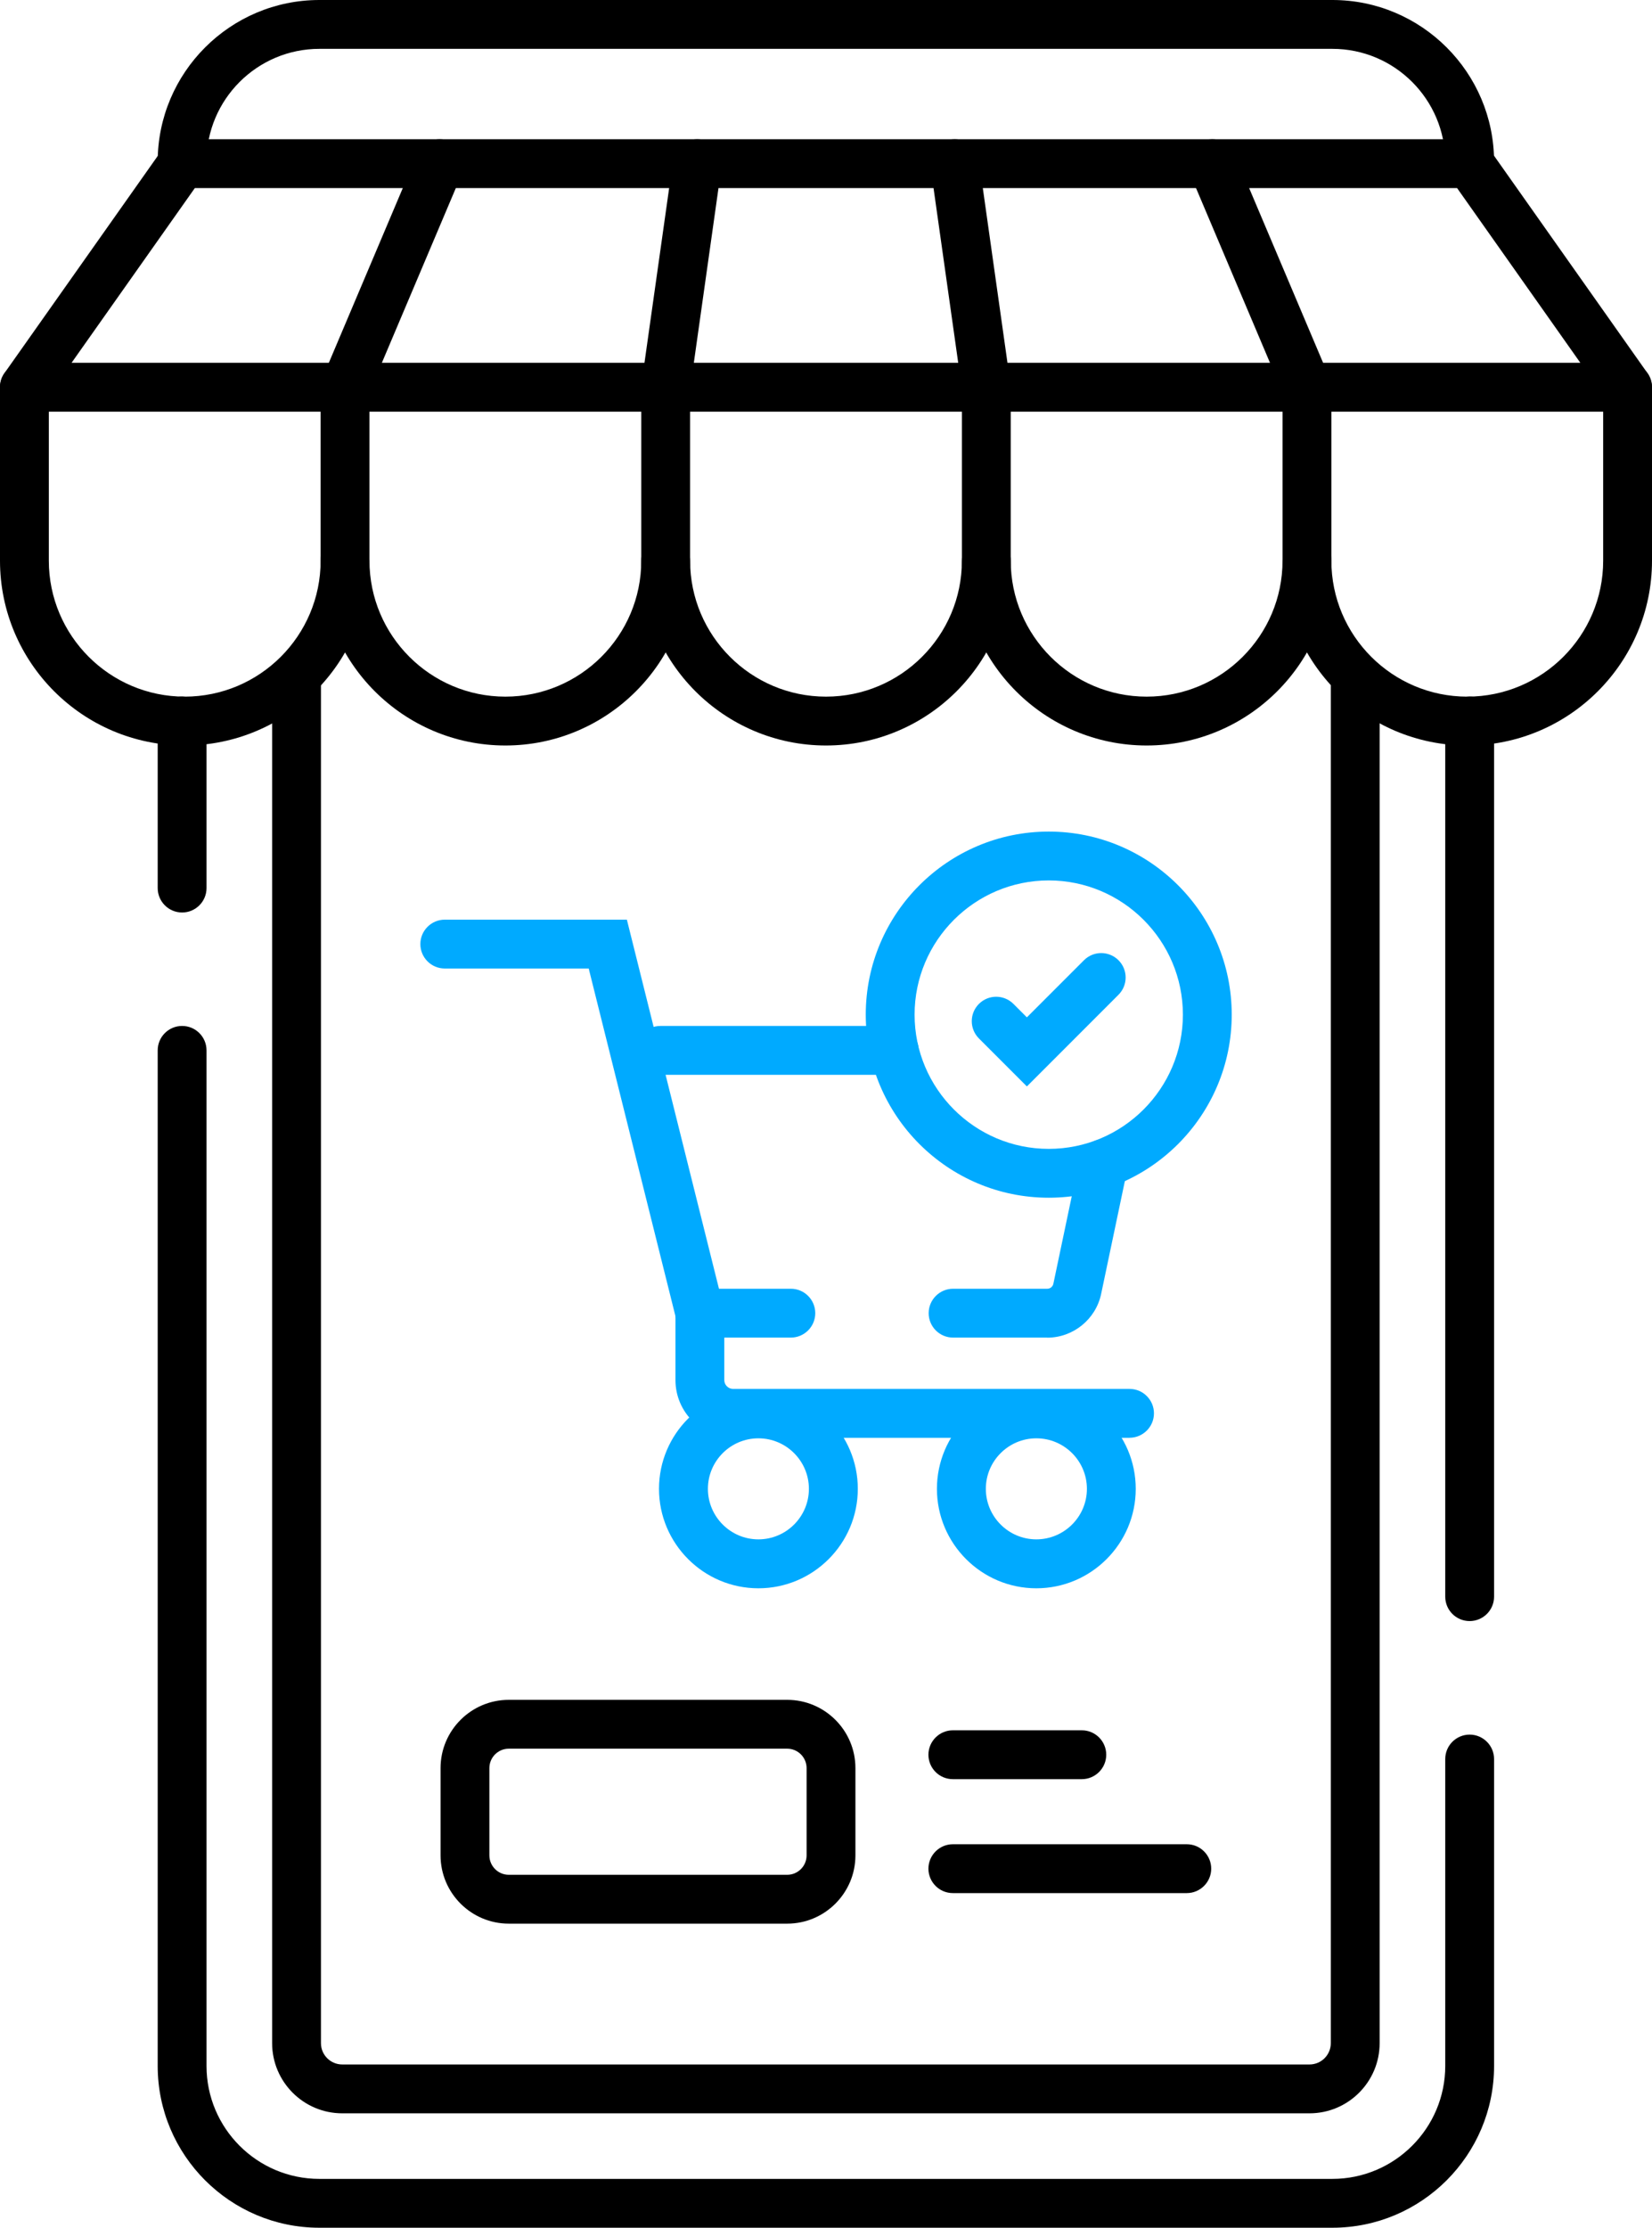 <?xml version="1.0" encoding="UTF-8"?>
<svg id="Layer_2" data-name="Layer 2" xmlns="http://www.w3.org/2000/svg" viewBox="0 0 207.74 280">
  <defs>
    <style>
      .cls-1 {
        fill: #0af;
      }
    </style>
  </defs>
  <g id="Layer_1-2" data-name="Layer 1">
    <g>
      <g id="path5709">
        <path d="M167.55,280H40.16c-11.21,0-20.33-9.12-20.33-20.33v-127.65c0-1.7,1.38-3.07,3.07-3.07s3.07,1.37,3.07,3.07v127.65c0,7.82,6.36,14.19,14.19,14.19h127.39c7.82,0,14.19-6.37,14.19-14.19v-38.58c0-1.7,1.38-3.07,3.07-3.07s3.07,1.38,3.07,3.07v38.58c0,11.21-9.12,20.33-20.33,20.33h0Z"/>
      </g>
      <g id="path5713">
        <path d="M22.9,114.69c-1.7,0-3.07-1.38-3.07-3.07v-21c0-1.7,1.38-3.07,3.07-3.07s3.07,1.38,3.07,3.07v21c0,1.7-1.38,3.07-3.07,3.07Z"/>
      </g>
      <g id="path5717">
        <path d="M184.81,203.75c-1.7,0-3.07-1.37-3.07-3.07v-110.06c0-1.7,1.38-3.07,3.07-3.07s3.07,1.38,3.07,3.07v110.06c0,1.7-1.38,3.07-3.07,3.07Z"/>
      </g>
      <g id="path5721">
        <path d="M22.9,23.64c-1.7,0-3.07-1.38-3.07-3.07v-.24C19.83,9.12,28.95,0,40.16,0h127.39c11.21,0,20.33,9.12,20.33,20.33v.24c0,1.7-1.38,3.07-3.07,3.07s-3.07-1.37-3.07-3.07v-.24c0-7.82-6.36-14.19-14.19-14.19H40.16c-7.82,0-14.19,6.36-14.19,14.19v.24c0,1.7-1.38,3.07-3.07,3.07h0Z"/>
      </g>
      <g id="path5725">
        <path d="M164.67,265.62H43.04c-4.87,0-8.82-3.96-8.82-8.82V85.74c0-1.7,1.38-3.07,3.07-3.07s3.07,1.38,3.07,3.07v171.06c0,1.48,1.2,2.68,2.68,2.68h121.63c1.48,0,2.68-1.2,2.68-2.68V85.74c0-1.7,1.38-3.07,3.07-3.07s3.07,1.38,3.07,3.07v171.06c0,4.87-3.96,8.82-8.82,8.82h0Z"/>
      </g>
      <g id="path5729">
        <path d="M184.51,93.7c-12.81,0-23.23-10.42-23.23-23.23,0-1.7,1.38-3.07,3.07-3.07s3.07,1.38,3.07,3.07c0,9.42,7.66,17.09,17.09,17.09s17.09-7.66,17.09-17.09v-21.8c0-1.7,1.38-3.07,3.07-3.07s3.07,1.38,3.07,3.07v21.8c0,12.81-10.42,23.23-23.23,23.23h0Z"/>
      </g>
      <g id="path5733">
        <path d="M144.19,93.7c-12.81,0-23.23-10.42-23.23-23.23,0-1.7,1.38-3.07,3.07-3.07s3.07,1.38,3.07,3.07c0,9.42,7.66,17.09,17.09,17.09s17.09-7.66,17.09-17.09v-21.8c0-1.7,1.38-3.07,3.07-3.07s3.07,1.38,3.07,3.07v21.8c0,12.81-10.42,23.23-23.23,23.23h0Z"/>
      </g>
      <g id="path5737">
        <path d="M103.87,93.7c-12.81,0-23.23-10.42-23.23-23.23,0-1.7,1.38-3.07,3.07-3.07s3.07,1.38,3.07,3.07c0,9.42,7.66,17.09,17.09,17.09s17.09-7.66,17.09-17.09v-21.8c0-1.7,1.38-3.07,3.07-3.07s3.07,1.38,3.07,3.07v21.8c0,12.81-10.42,23.23-23.23,23.23h0Z"/>
      </g>
      <g id="path5741">
        <path d="M63.55,93.7c-12.81,0-23.23-10.42-23.23-23.23,0-1.7,1.38-3.07,3.07-3.07s3.07,1.38,3.07,3.07c0,9.42,7.67,17.09,17.09,17.09s17.09-7.66,17.09-17.09v-21.8c0-1.7,1.38-3.07,3.07-3.07s3.07,1.38,3.07,3.07v21.8c0,12.81-10.42,23.23-23.23,23.23Z"/>
      </g>
      <g id="path5745">
        <path d="M23.23,93.7C10.42,93.7,0,83.28,0,70.47v-21.8c0-1.7,1.38-3.07,3.07-3.07s3.07,1.38,3.07,3.07v21.8c0,9.42,7.66,17.09,17.09,17.09s17.09-7.66,17.09-17.09v-21.8c0-1.7,1.38-3.07,3.07-3.07s3.07,1.38,3.07,3.07v21.8c0,12.81-10.42,23.23-23.23,23.23Z"/>
      </g>
      <g id="path5749">
        <path d="M43.39,51.74H3.07c-1.15,0-2.2-.64-2.73-1.66s-.44-2.25.22-3.18l19.84-28.1c.58-.82,1.51-1.3,2.51-1.3h32.38c1.7,0,3.07,1.38,3.07,3.07s-1.38,3.07-3.07,3.07h-30.79l-15.5,21.96h34.39c1.7,0,3.07,1.37,3.07,3.07s-1.38,3.07-3.07,3.07Z"/>
      </g>
      <g id="path5753">
        <path d="M83.71,51.74h-40.32c-1.03,0-1.99-.52-2.56-1.38s-.67-1.95-.27-2.89l11.9-28.1c.48-1.14,1.6-1.87,2.83-1.87h32.38c1.7,0,3.07,1.38,3.07,3.07s-1.38,3.07-3.07,3.07h-30.35l-9.3,21.96h35.68c1.7,0,3.07,1.38,3.07,3.07s-1.38,3.07-3.07,3.07h0Z"/>
      </g>
      <g id="path5757">
        <path d="M124.03,51.74h-40.32c-.89,0-1.74-.39-2.32-1.06-.58-.67-.85-1.56-.72-2.44l3.97-28.1c.21-1.52,1.51-2.64,3.04-2.64h32.38c1.7,0,3.07,1.38,3.07,3.07s-1.38,3.07-3.07,3.07h-29.71l-3.1,21.96h36.78c1.7,0,3.07,1.38,3.07,3.07s-1.38,3.07-3.07,3.07Z"/>
      </g>
      <g id="path5761">
        <path d="M164.35,51.74h-40.32c-1.53,0-2.83-1.13-3.04-2.64l-3.97-28.1c-.12-.88.14-1.77.72-2.44s1.43-1.06,2.32-1.06h32.38c1.7,0,3.07,1.38,3.07,3.07s-1.38,3.07-3.07,3.07h-28.85l3.1,21.96h37.65c1.7,0,3.07,1.38,3.07,3.07s-1.38,3.07-3.07,3.07h0Z"/>
      </g>
      <g id="path5765">
        <path d="M204.66,51.74h-40.32c-1.23,0-2.35-.74-2.83-1.87l-11.9-28.1c-.4-.95-.3-2.04.27-2.89.57-.86,1.53-1.38,2.56-1.38h32.38c1,0,1.93.48,2.51,1.3l19.84,28.1c.66.94.75,2.17.22,3.18-.53,1.02-1.58,1.66-2.73,1.66h0ZM166.38,45.6h32.35l-15.5-21.96h-26.15l9.3,21.96Z"/>
      </g>
      <g id="path5769">
        <path d="M98.99,241.78h-35.01c-4.73,0-8.58-3.85-8.58-8.58v-10.97c0-4.73,3.85-8.58,8.58-8.58h35.01c4.73,0,8.58,3.85,8.58,8.58v10.97c0,4.73-3.85,8.58-8.58,8.58ZM63.98,219.79c-1.34,0-2.44,1.09-2.44,2.44v10.97c0,1.34,1.09,2.44,2.44,2.44h35.01c1.34,0,2.44-1.09,2.44-2.44v-10.97c0-1.34-1.09-2.44-2.44-2.44h-35.01Z"/>
      </g>
      <g id="path5773">
        <path d="M136.04,223.62h-16.22c-1.7,0-3.07-1.38-3.07-3.07s1.38-3.07,3.07-3.07h16.22c1.7,0,3.07,1.38,3.07,3.07s-1.38,3.07-3.07,3.07Z"/>
      </g>
      <g id="path5777">
        <path d="M149.24,237.94h-29.42c-1.7,0-3.07-1.38-3.07-3.07s1.38-3.07,3.07-3.07h29.42c1.7,0,3.07,1.38,3.07,3.07s-1.38,3.07-3.07,3.07Z"/>
      </g>
      <g id="path5781">
        <path class="cls-1" d="M95.37,199.63c-6.89,0-12.5-5.61-12.5-12.5s5.61-12.5,12.5-12.5,12.5,5.61,12.5,12.5-5.61,12.5-12.5,12.5ZM95.37,180.78c-3.5,0-6.35,2.85-6.35,6.35s2.85,6.35,6.35,6.35,6.35-2.85,6.35-6.35-2.85-6.35-6.35-6.35Z"/>
      </g>
      <g id="path5785">
        <path class="cls-1" d="M130.32,199.63c-6.89,0-12.5-5.61-12.5-12.5s5.61-12.5,12.5-12.5,12.5,5.61,12.5,12.5-5.61,12.5-12.5,12.5ZM130.32,180.78c-3.5,0-6.35,2.85-6.35,6.35s2.85,6.35,6.35,6.35,6.36-2.85,6.36-6.35-2.85-6.35-6.36-6.35Z"/>
      </g>
      <g id="path5789">
        <path class="cls-1" d="M99.45,168.12h-13.84l-11.58-46.39h-18.1c-1.7,0-3.07-1.38-3.07-3.07s1.38-3.07,3.07-3.07h22.9l11.58,46.39h9.04c1.7,0,3.07,1.38,3.07,3.07s-1.38,3.07-3.07,3.07h0Z"/>
      </g>
      <g id="path5793">
        <path class="cls-1" d="M112.45,135.09h-29.41c-1.7,0-3.07-1.38-3.07-3.07s1.38-3.07,3.07-3.07h29.41c1.7,0,3.07,1.38,3.07,3.07s-1.38,3.07-3.07,3.07Z"/>
      </g>
      <g id="path5797">
        <path class="cls-1" d="M131.69,168.12h-11.84c-1.7,0-3.07-1.38-3.07-3.07s1.38-3.07,3.07-3.07h11.84c.38,0,.69-.26.77-.62l3.31-15.74c.35-1.66,1.97-2.72,3.64-2.37,1.66.35,2.72,1.98,2.37,3.64l-3.31,15.74c-.67,3.19-3.52,5.5-6.78,5.5h0Z"/>
      </g>
      <g id="path5801">
        <path class="cls-1" d="M142.05,180.72h-49.85c-4,0-7.26-3.25-7.26-7.26v-8.42c0-1.7,1.38-3.07,3.07-3.07s3.07,1.38,3.07,3.07v8.42c0,.61.5,1.11,1.11,1.11h49.85c1.7,0,3.07,1.38,3.07,3.07s-1.38,3.07-3.07,3.07h.01Z"/>
      </g>
      <g id="path5805">
        <path class="cls-1" d="M131.88,150.54c-12.69,0-23.01-10.32-23.01-23.01s10.32-23.01,23.01-23.01,23.01,10.32,23.01,23.01-10.32,23.01-23.01,23.01ZM131.88,110.66c-9.3,0-16.87,7.57-16.87,16.87s7.57,16.87,16.87,16.87,16.87-7.57,16.87-16.87-7.57-16.87-16.87-16.87Z"/>
      </g>
      <g id="path5809">
        <path class="cls-1" d="M129.13,136.55l-6.03-6.03c-1.2-1.2-1.2-3.14,0-4.34s3.14-1.2,4.34,0l1.69,1.69,7.18-7.18c1.2-1.2,3.14-1.2,4.34,0s1.2,3.14,0,4.34l-11.52,11.52h0Z"/>
      </g>
    </g>
  </g>
</svg>